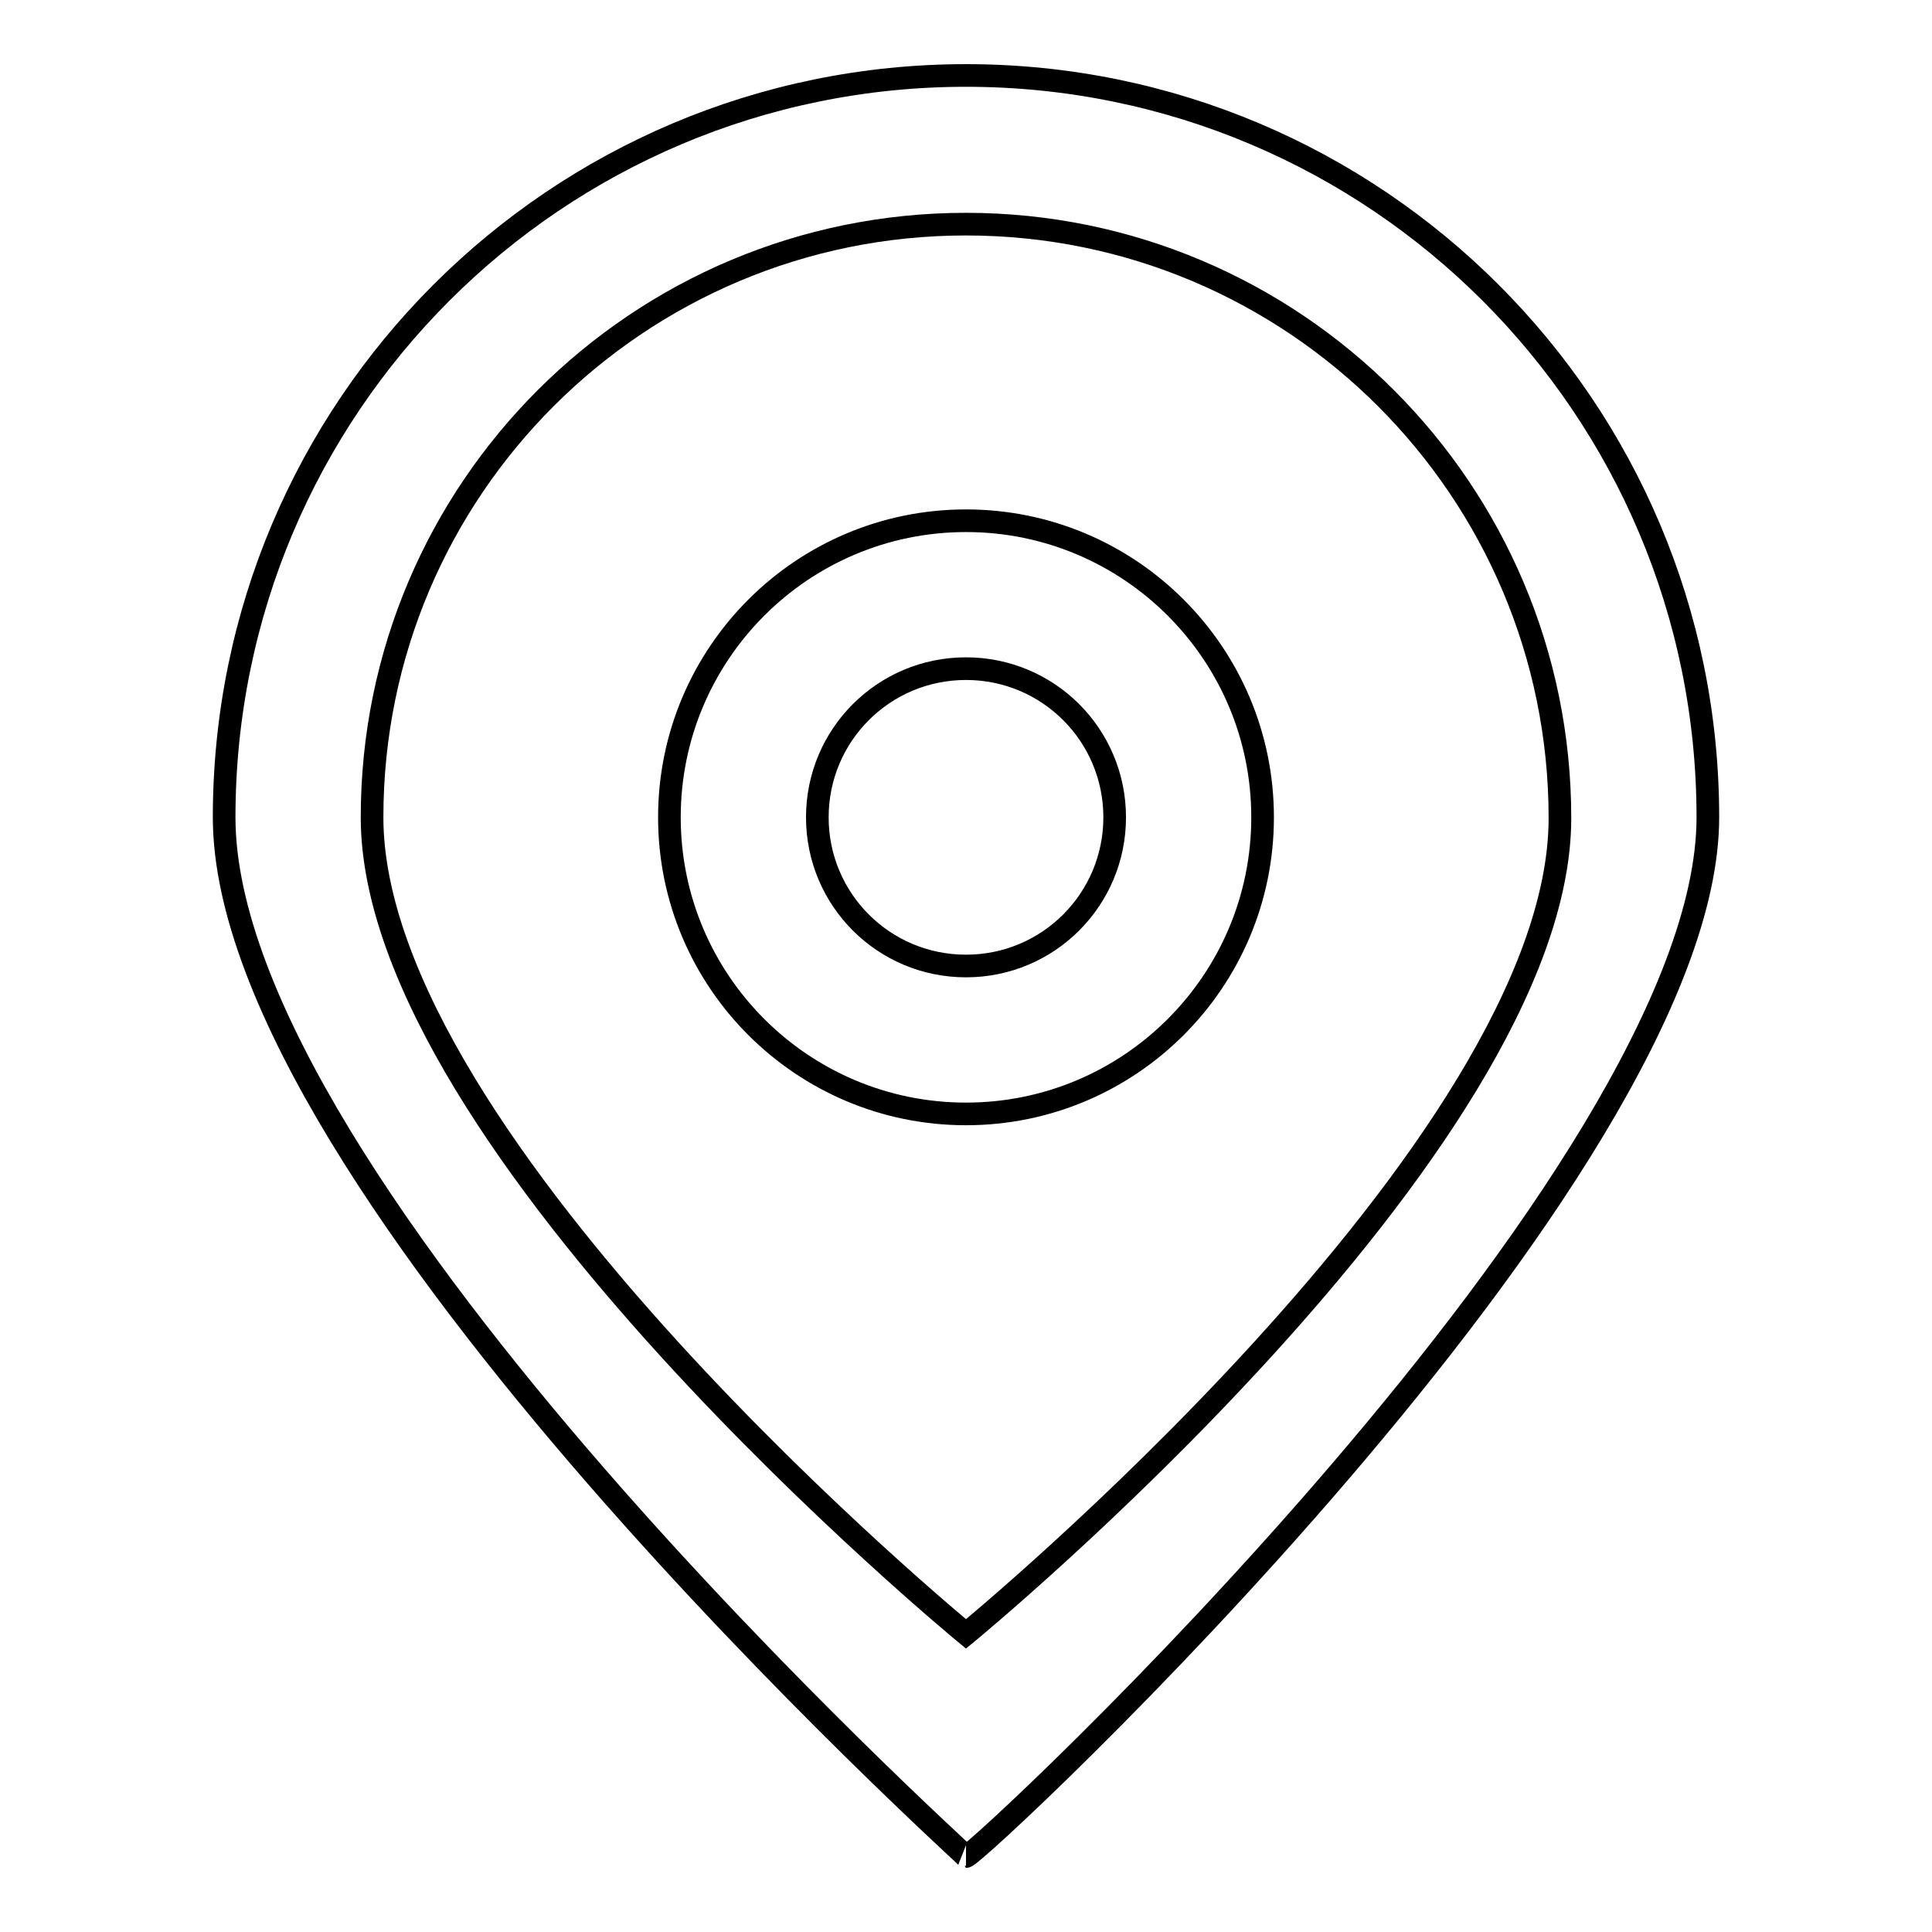 <?xml version="1.0" encoding="utf-8"?>
<!-- Svg Vector Icons : http://www.onlinewebfonts.com/icon -->
<!DOCTYPE svg PUBLIC "-//W3C//DTD SVG 1.1//EN" "http://www.w3.org/Graphics/SVG/1.1/DTD/svg11.dtd">
<svg version="1.1" xmlns="http://www.w3.org/2000/svg" xmlns:xlink="http://www.w3.org/1999/xlink" x="0px" y="0px" viewBox="0 0 256 256" enable-background="new 0 0 256 256" xml:space="preserve">
<g><g><path stroke-width="3" fill-opacity="0" stroke="#000000"  d="M128,69c-21.7,0-39.3,17.6-39.3,39.3c0,21.7,17.6,39.3,39.3,39.3c21.7,0,39.3-17.6,39.3-39.3C167.3,86.6,149.7,69,128,69z M128,128c-10.9,0-19.7-8.8-19.7-19.7c0-10.9,8.8-19.7,19.7-19.7c10.9,0,19.7,8.8,19.7,19.7C147.7,119.2,138.9,128,128,128z M128,10c-54.3,0-98.3,44-98.3,98.3c0,49,98.5,137.7,98.3,137.7c1.4,0,98.3-90.4,98.3-137.7C226.3,54,182.3,10,128,10z M128,216.5c0,0-78.7-64.7-78.7-108.2S84.6,29.7,128,29.7c43.4,0,78.7,35.2,78.7,78.7S128,216.5,128,216.5z"/></g></g>
</svg>